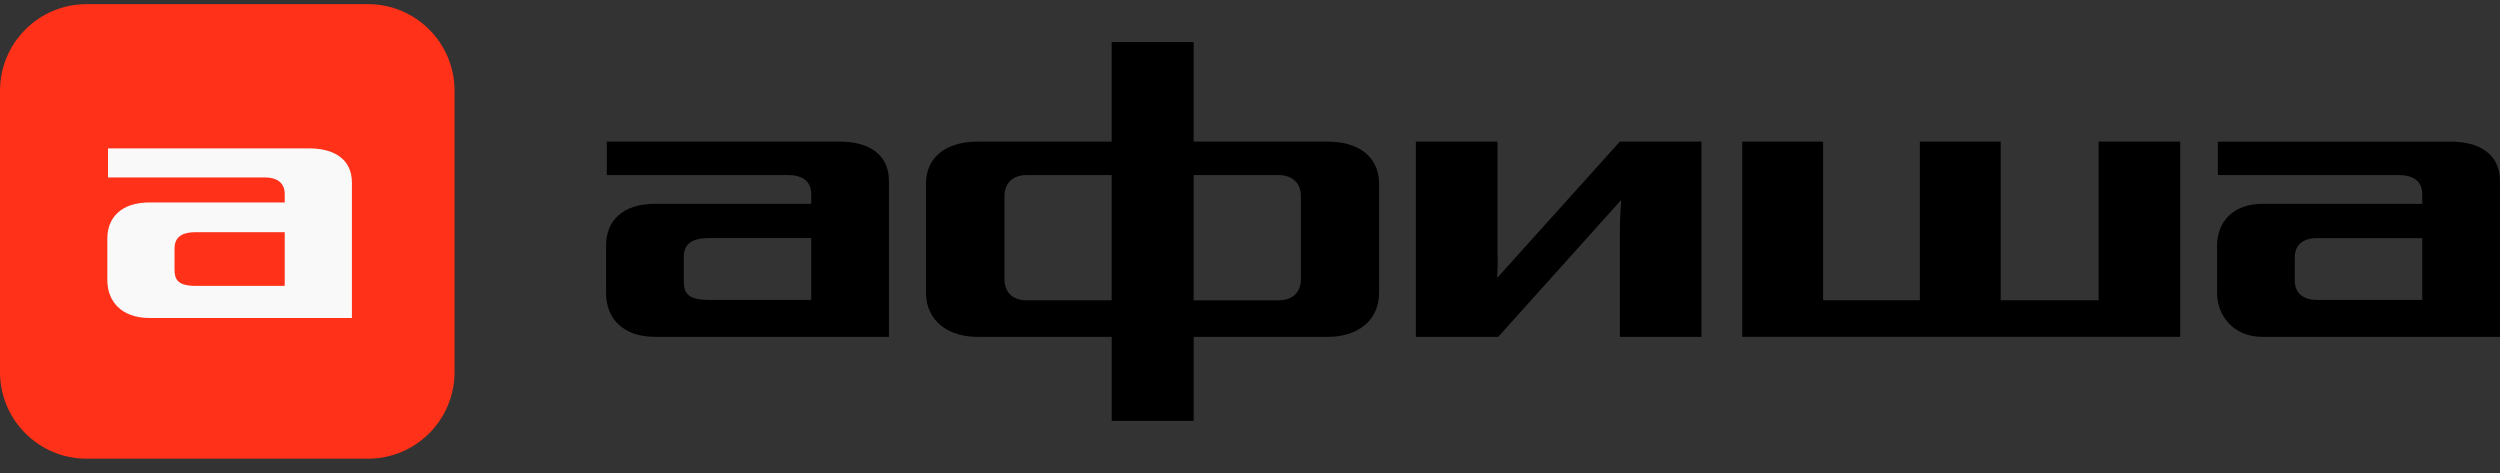 <svg width="132" height="25" viewBox="0 0 132 25" fill="none" xmlns="http://www.w3.org/2000/svg">
    <rect x="0" y="0" width="132" height="25" fill="#333333" stroke="none"/>
    <g clip-path="url(#clip0_788_29708)">
        <path d="M19.429 0.219H4.571C2.047 0.219 0 2.265 0 4.79V19.647C0 22.172 2.047 24.219 4.571 24.219H19.429C21.953 24.219 24 22.172 24 19.647V4.79C24 2.265 21.953 0.219 19.429 0.219Z" fill="#FF3118"/>
        <path d="M16.346 7.835H5.703V9.369H13.987C14.554 9.369 15.033 9.601 15.033 10.243V10.689H7.902C6.395 10.689 5.667 11.492 5.667 12.598V14.792C5.667 15.898 6.395 16.79 7.902 16.79H18.581V9.637C18.581 8.37 17.587 7.835 16.346 7.835ZM15.033 12.259V15.095H10.35C9.375 15.095 9.215 14.756 9.215 14.221V13.133C9.215 12.598 9.499 12.259 10.35 12.259H15.033Z" fill="#F9F9F9"/>
    </g>
    <g clip-path="url(#clip1_788_29708)">
        <path d="M44.351 7.477H32.04V9.243H41.622C42.279 9.243 42.833 9.509 42.833 10.248V10.761H34.585C32.841 10.763 32 11.686 32 12.96V15.486C32 16.758 32.841 17.785 34.585 17.785H46.936V9.55C46.938 8.093 45.788 7.477 44.351 7.477ZM42.833 15.835H37.416C36.287 15.835 36.103 15.446 36.103 14.83V13.576C36.103 12.96 36.431 12.571 37.416 12.571H42.833V15.835Z" fill="black"/>
        <path d="M110.807 15.854H105.636V7.477H101.369V15.854H96.26V7.477H91.992V17.785H115.114V7.477H110.807V15.854Z" fill="black"/>
        <path d="M70.125 7.478H63.025V2.221H58.696V7.478H51.598C50.142 7.478 48.891 8.155 48.891 9.716V15.444C48.891 17.005 50.142 17.786 51.598 17.786H58.698V22.221H63.027V17.786H70.127C71.584 17.786 72.816 17.007 72.816 15.444V9.716C72.812 8.155 71.582 7.478 70.125 7.478ZM58.696 15.855H54.184C53.568 15.855 53.036 15.527 53.036 14.725V10.353C53.036 9.593 53.568 9.244 54.184 9.244H58.696V15.855ZM68.688 14.727C68.688 15.527 68.155 15.857 67.498 15.857H63.025V9.244H67.498C68.155 9.244 68.688 9.593 68.688 10.353V14.727Z" fill="black"/>
        <path d="M129.413 7.479H117.103V9.245H126.684C127.342 9.245 127.895 9.511 127.895 10.25V10.763H119.443C117.944 10.763 117.063 11.688 117.063 12.96V15.486C117.063 16.635 117.904 17.785 119.443 17.785H131.998V9.554C131.998 8.095 130.848 7.479 129.413 7.479ZM127.895 15.837H122.355C121.349 15.837 121.165 15.2 121.165 14.872V13.578C121.165 13.024 121.493 12.573 122.355 12.573H127.895V15.837Z" fill="black"/>
        <path d="M79.049 14.675C79.061 14.338 79.102 13.968 79.066 13.269V7.477H74.758V17.785H79.108L85.595 10.562C85.561 11.008 85.529 11.698 85.529 12.241V17.785H89.837V7.477H85.529L79.049 14.675Z" fill="black"/>
    </g>
    <defs>
        <clipPath id="clip0_788_29708">
            <rect width="24" height="24" fill="white" transform="translate(0 0.219)"/>
        </clipPath>
        <clipPath id="clip1_788_29708">
            <rect width="100" height="20" fill="white" transform="translate(32 2.221)"/>
        </clipPath>
    </defs>
</svg>
